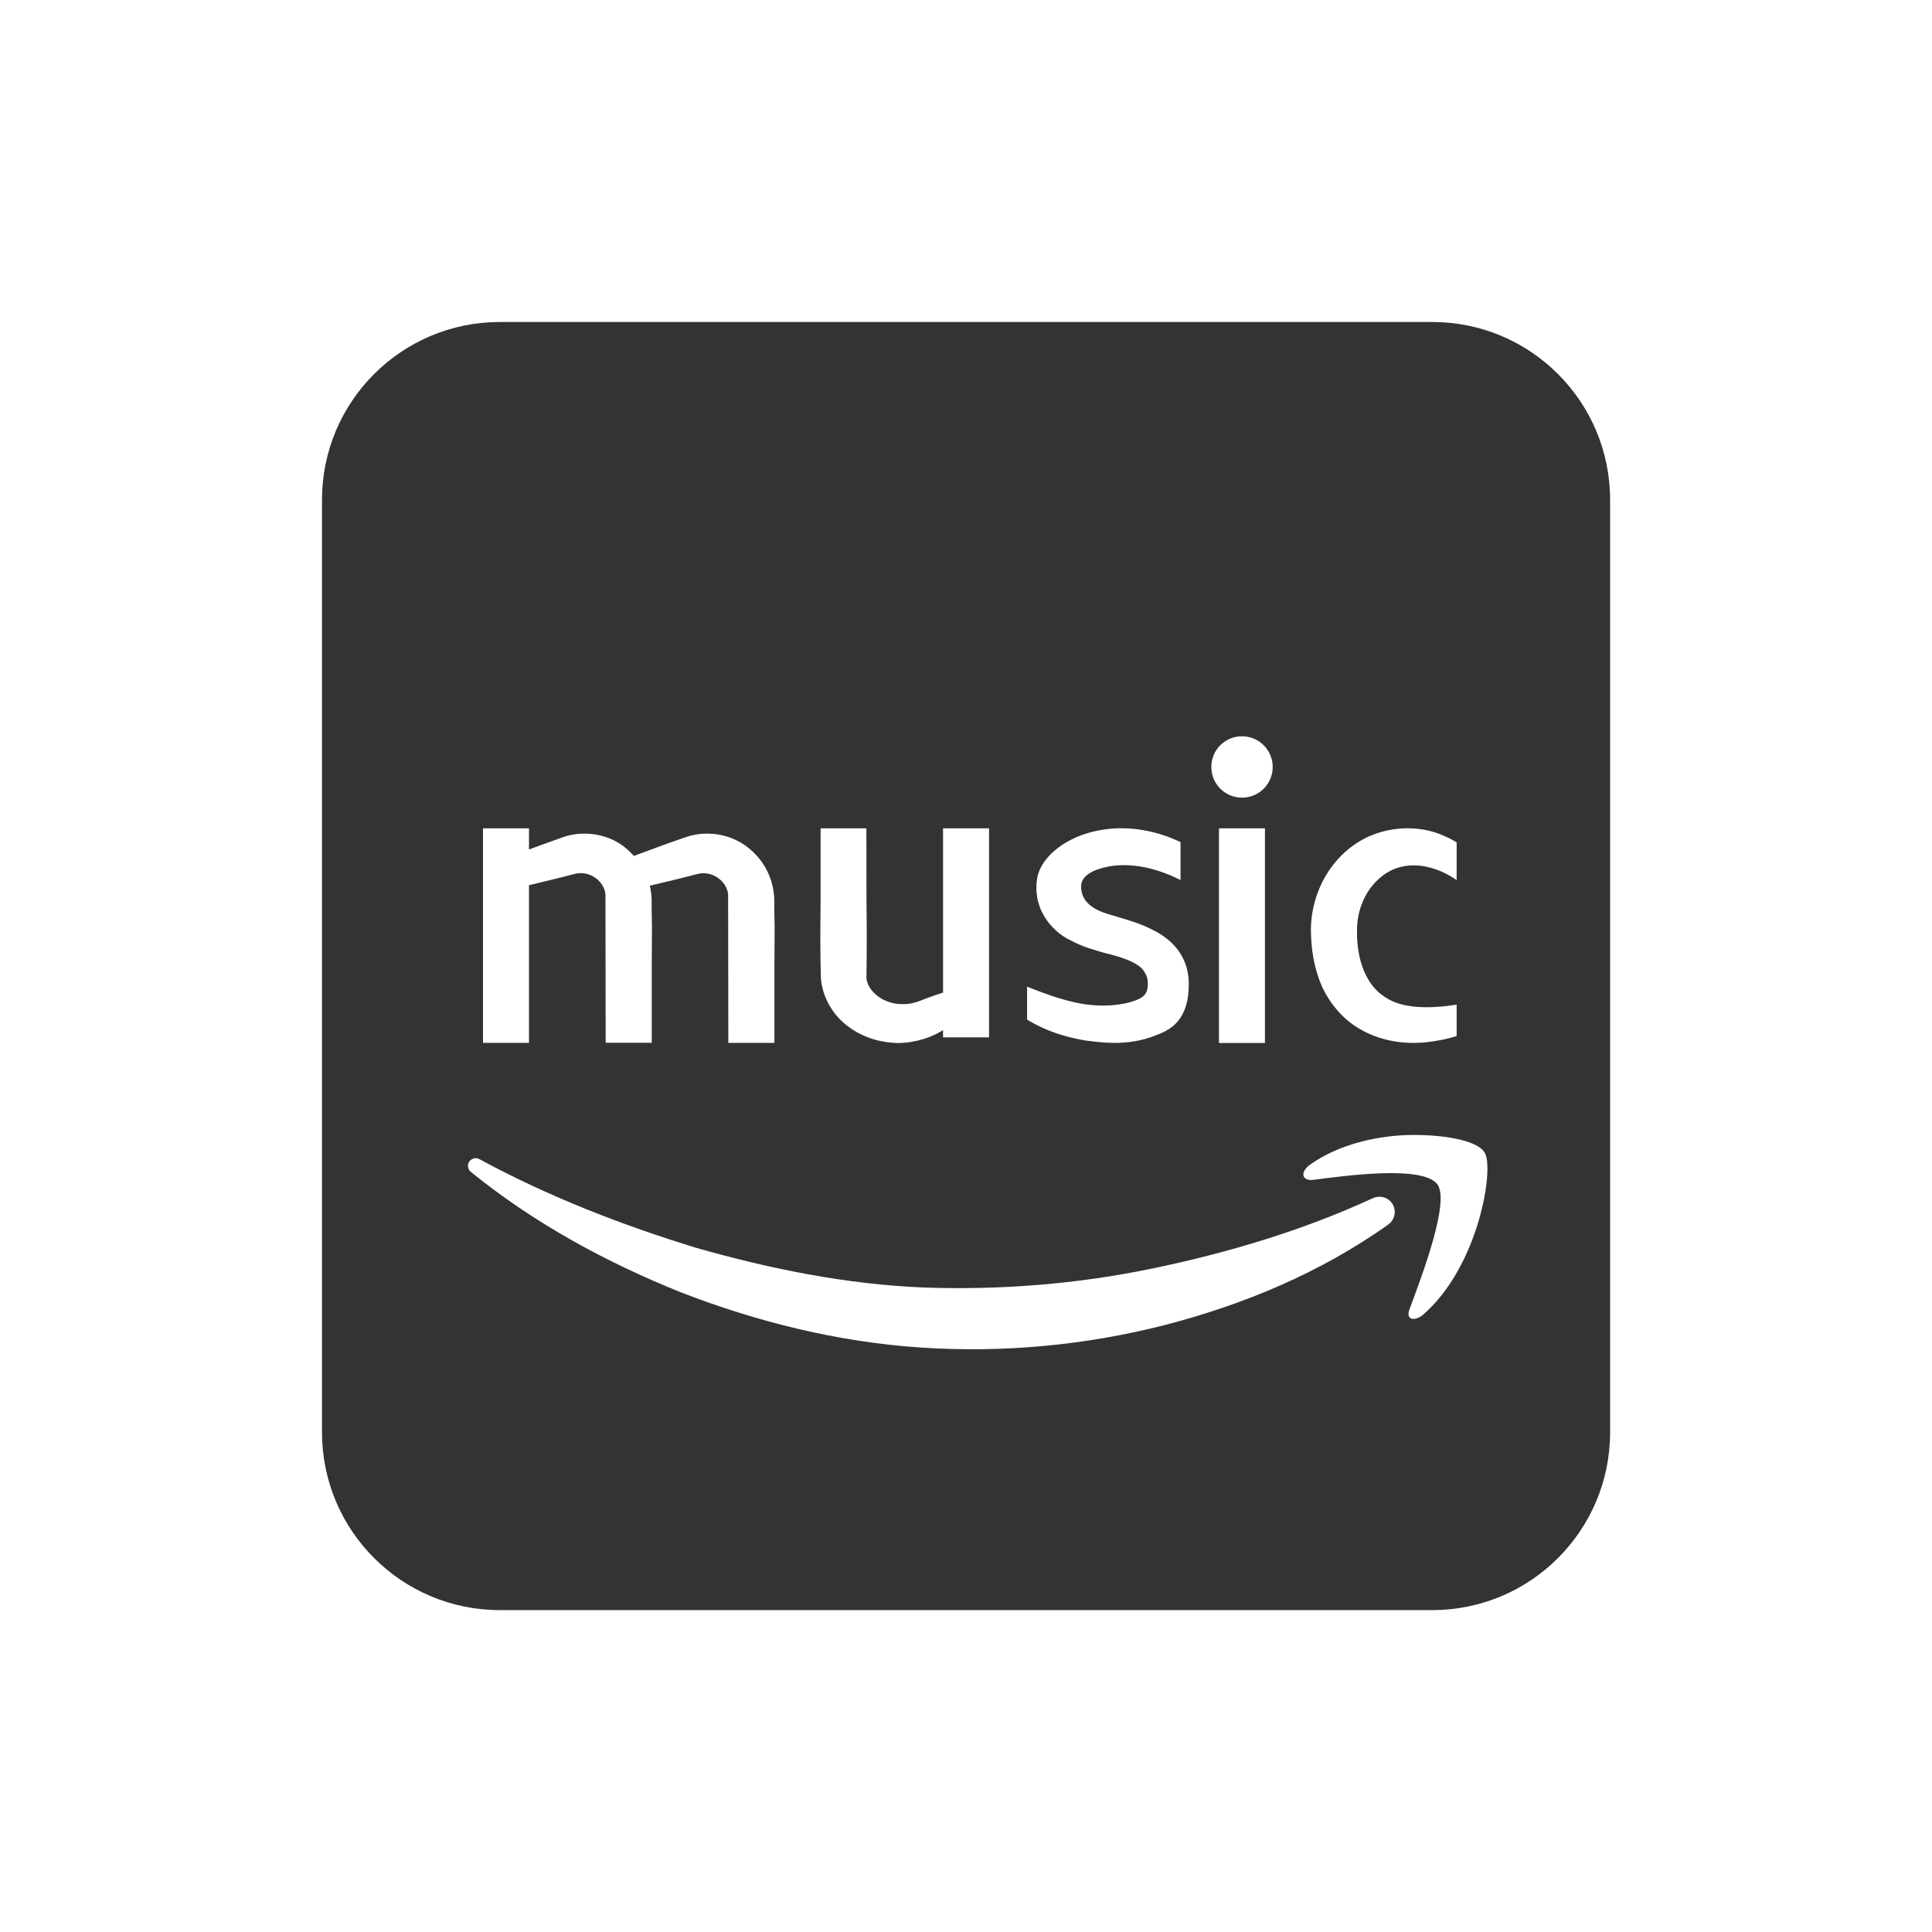 <?xml version="1.0" encoding="UTF-8"?>
<svg xmlns="http://www.w3.org/2000/svg" viewBox="0 0 192 192">
  <defs>
    <style>
      .b {
        fill: #333;
        stroke-width: 0px;
      }
    </style>
  </defs>
  <path class="b" d="M142.33,32H49.67c-9.76,0-17.67,7.91-17.67,17.67v92.67c0,9.76,7.91,17.67,17.67,17.67h92.67c9.76,0,17.67-7.91,17.67-17.67V49.67c0-9.76-7.91-17.67-17.67-17.67ZM136.2,83.06c.99-.43,2.07-.67,3.15-.73,1.08-.06,2.16.06,3.15.36.82.26,1.55.59,2.26,1.02v3.75c-2.19-1.51-4.72-1.93-6.67-.88-2.07,1.14-3.29,3.52-3.23,6.02-.03,2.76.88,5.31,2.8,6.5,1.71,1.16,4.39,1.16,7.1.74v3.12c-1.07.34-2.19.54-3.35.65-1.92.14-4.06-.15-5.95-1.17-1.92-.99-3.32-2.72-4.11-4.46-.76-1.79-1.04-3.6-1.07-5.33-.09-3.69,1.89-7.83,5.91-9.6ZM123.43,73.17c1.68,0,3.05,1.36,3.05,3.05s-1.36,3.05-3.05,3.05-3.05-1.36-3.05-3.05,1.36-3.05,3.05-3.05ZM125.71,82.32v21.33h-4.57v-21.33h4.57ZM102.1,98.06c1.95.8,4.33,1.62,6.18,1.8,1.86.21,3.9-.03,5.09-.68.58-.35.7-.84.7-1.39s-.11-.86-.38-1.27c-.48-.75-1.82-1.32-3.92-1.82-1.04-.3-2.16-.59-3.41-1.27-1.25-.56-3.79-2.59-3.3-6.07.27-1.86,2.19-3.67,4.88-4.52.78-.25,1.59-.4,2.39-.48,2.42-.22,4.87.31,6.99,1.33v3.77c-2.53-1.3-5.55-1.95-8.11-1.1-.76.23-1.77.77-1.77,1.72,0,2.29,2.66,2.72,3.66,3.05,1.04.32,2.16.62,3.38,1.24,1.22.59,3.66,2.07,3.66,5.43s-1.59,4.41-2.9,4.94c-2.71,1.18-5.12.97-7.47.65-1.98-.35-3.9-.95-5.7-2.07v-3.27ZM81.53,82.32h4.57s.01,7.37.01,7.37c.04,2.41.03,5.03,0,7.26-.11,1.19,1.23,2.58,2.98,2.8.93.1,1.62.03,2.7-.43.63-.25,1.28-.46,1.93-.68v-16.32h4.57v20.77h-4.57v-.71c-.12.07-.24.14-.36.2-1.16.69-3.03,1.18-4.62,1.05-1.65-.11-3.32-.69-4.67-1.79-1.35-1.08-2.36-2.79-2.49-4.66-.08-2.68-.06-4.98-.03-7.49v-7.38ZM48,82.32h4.57v2.1c1.13-.41,2.25-.83,3.38-1.22,1.63-.58,3.67-.46,5.28.43.67.36,1.25.86,1.76,1.43,1.71-.63,3.42-1.27,5.15-1.86,1.63-.58,3.67-.46,5.28.43,1.62.87,2.89,2.47,3.33,4.32.12.46.17.93.2,1.4v.96s.03,1.9.03,1.9l-.02,3.81v7.62h-4.58l-.02-14.76c-.13-1.3-1.58-2.43-3.1-2.01-1.55.41-3.12.78-4.68,1.15.1.44.16.88.18,1.32v.96s.03,1.9.03,1.9l-.02,3.81v7.62h-4.58l-.02-14.76c-.13-1.3-1.58-2.43-3.1-2.01-1.49.4-3,.74-4.5,1.11v15.67h-4.57v-21.33ZM137.96,121.7c-6.75,4.78-14.29,7.93-22.2,9.98-7.91,2.02-16.14,2.79-24.34,2.23-8.19-.55-16.19-2.55-23.73-5.47-7.52-3.02-14.62-6.89-20.9-11.98-.33-.27-.38-.75-.11-1.08.12-.14.28-.23.45-.27s.35,0,.51.08l.05.03c6.85,3.71,14.18,6.55,21.54,8.8,7.41,2.11,14.96,3.62,22.55,3.93,7.57.27,15.23-.33,22.7-1.88,7.44-1.54,14.95-3.77,21.85-6.95l.12-.05c.76-.35,1.67-.02,2.02.74.31.68.08,1.47-.51,1.88ZM141.36,130.71c-.85.64-1.7.43-1.27-.64,1.27-3.41,4.02-10.67,2.75-12.38-1.48-1.92-9.1-.85-12.49-.42-1.06,0-1.06-.85-.21-1.49,2.96-2.13,6.98-2.99,10.37-2.99s6.35.64,6.99,1.7c1.06,1.28-.42,11.31-6.14,16.22Z"/>
</svg>